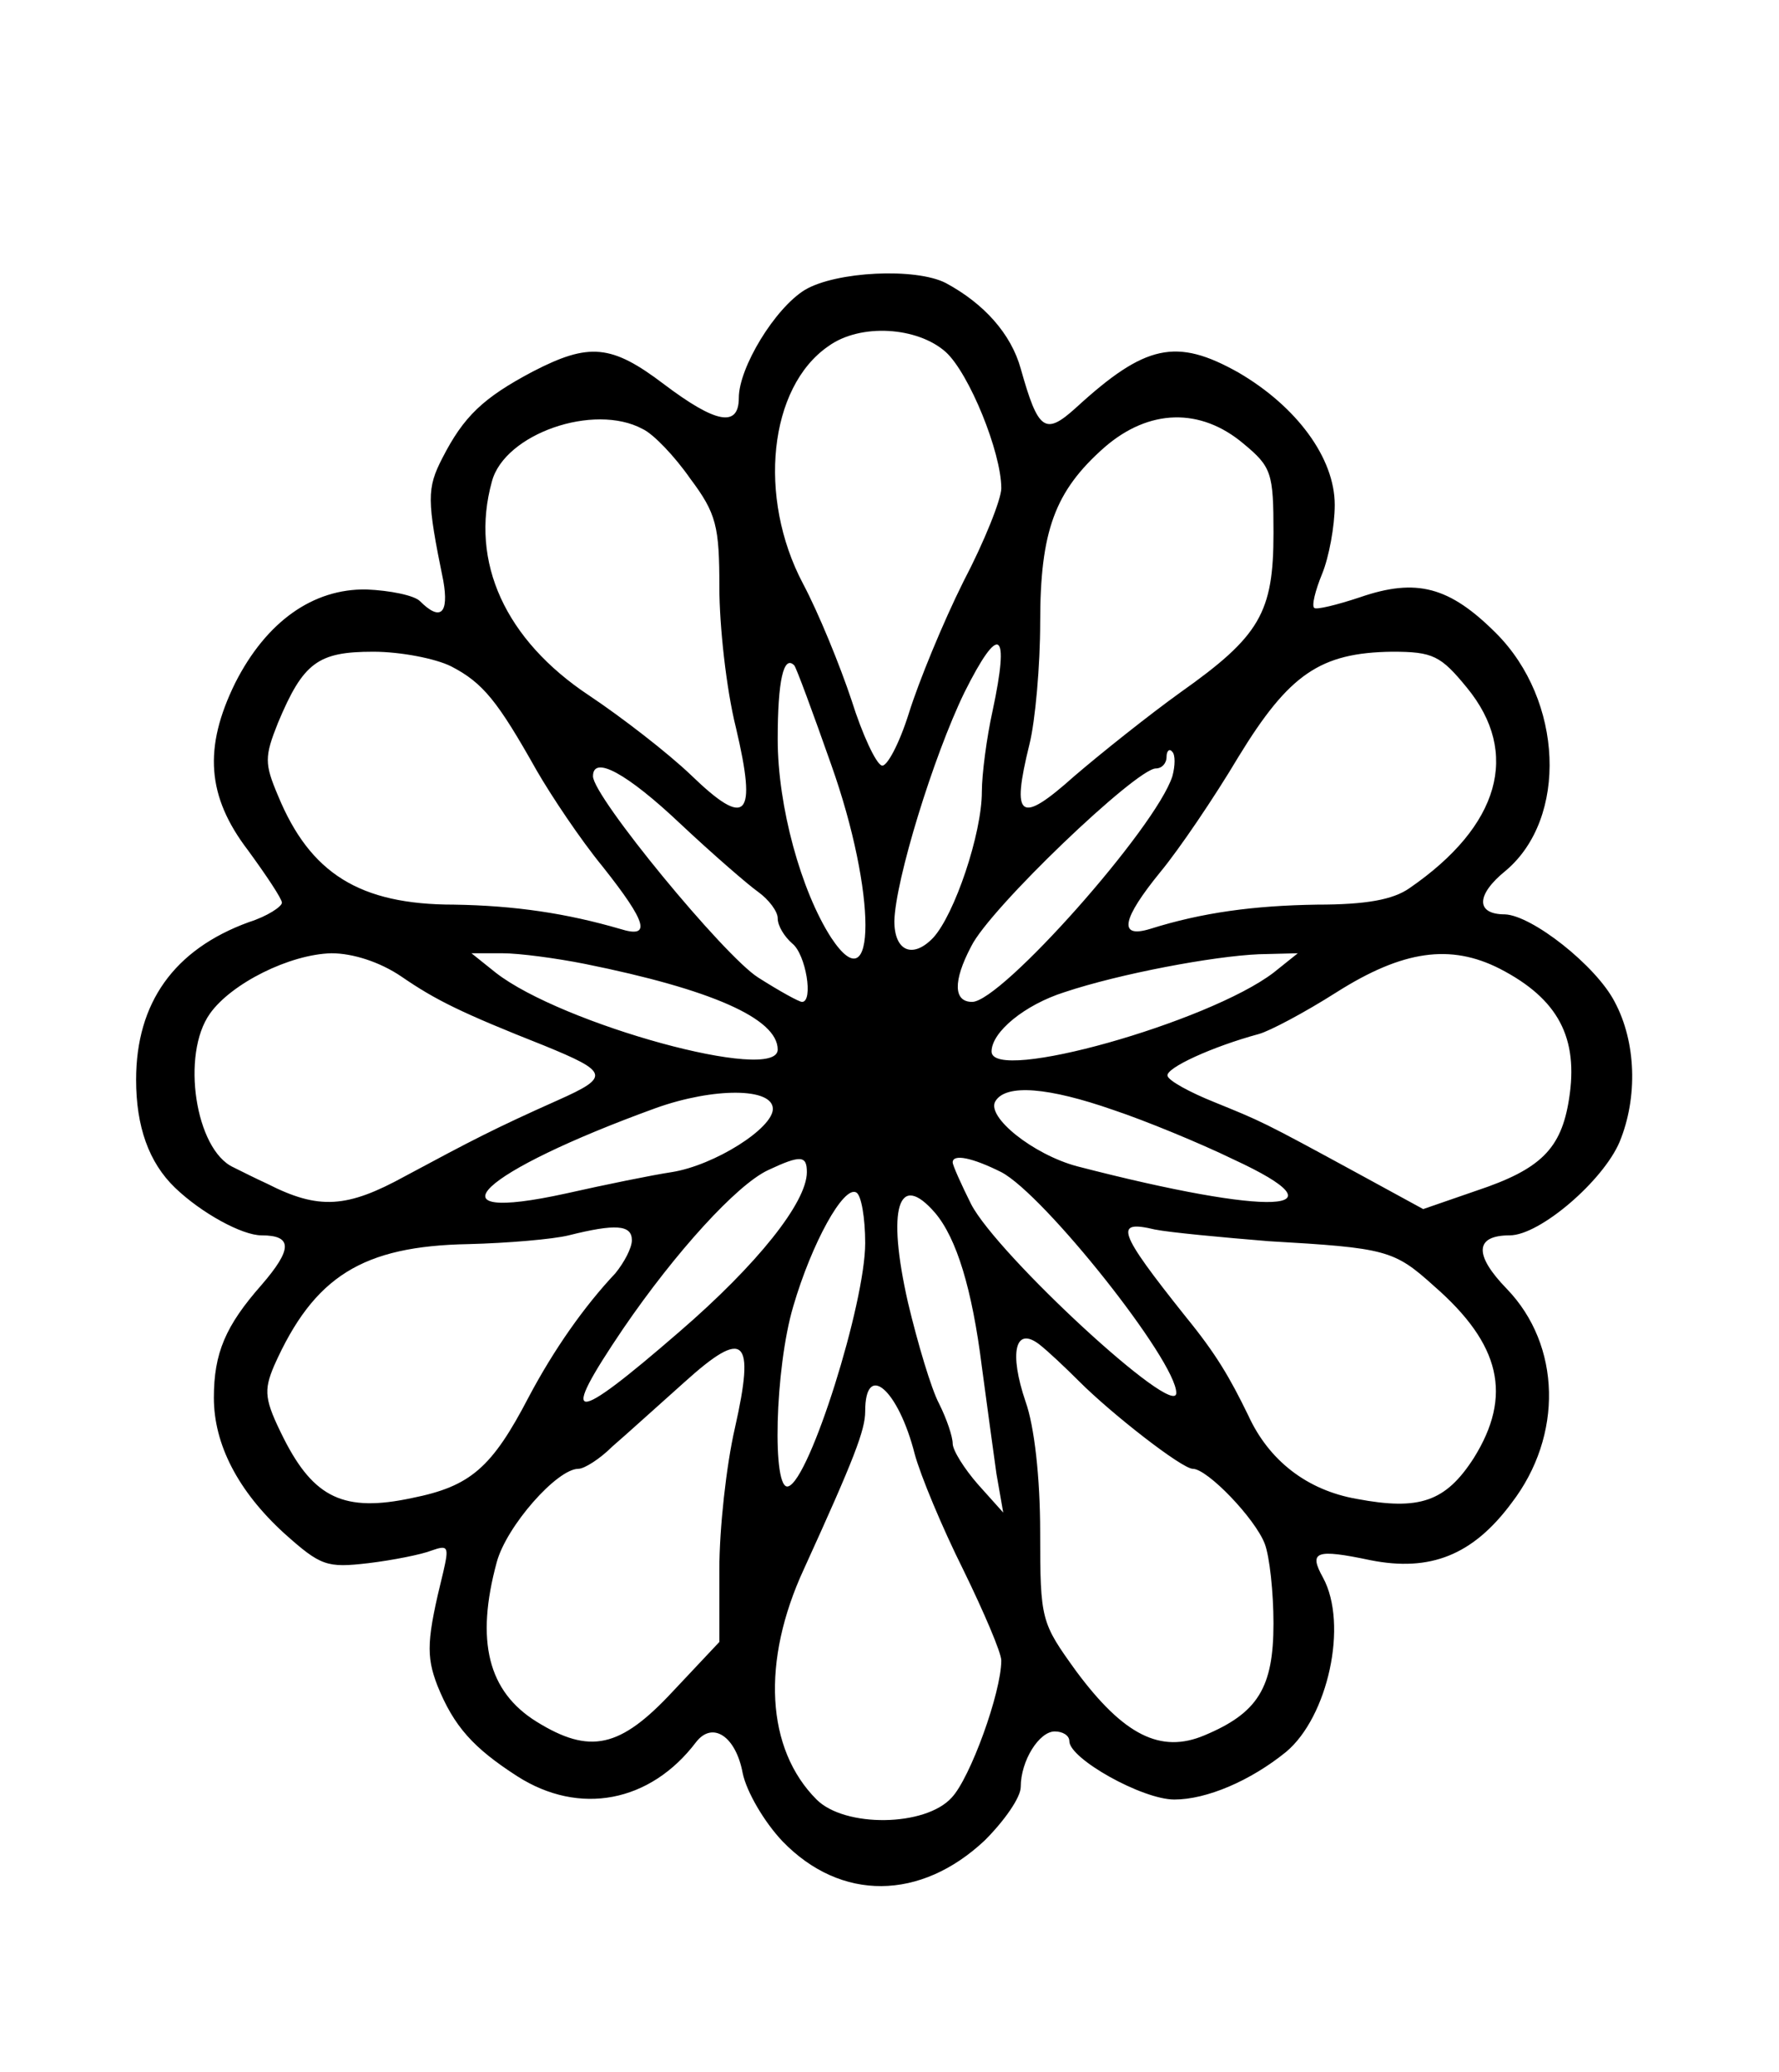 <?xml version="1.0" standalone="no"?>
<!DOCTYPE svg PUBLIC "-//W3C//DTD SVG 20010904//EN"
 "http://www.w3.org/TR/2001/REC-SVG-20010904/DTD/svg10.dtd">
<svg version="1.0" xmlns="http://www.w3.org/2000/svg"
 width="183pt" height="213pt" viewBox="0 0 183 213"
 preserveAspectRatio="xMidYMid meet">
<g transform="translate(0,213) scale(0.1,-0.1)"
fill="#000000" stroke="none">
<path d="M828 1832 c-31 -19 -68 -80 -68 -111 0 -31 -24 -26 -77 14 -54 41
-77 43 -135 13 -51 -27 -71 -46 -93 -89 -16 -31 -16 -43 1 -126 6 -34 -3 -42
-24 -21 -6 6 -31 11 -55 12 -55 1 -103 -33 -135 -96 -33 -67 -29 -117 13 -172
19 -26 35 -50 35 -54 0 -4 -15 -14 -34 -20 -77 -28 -116 -83 -116 -162 0 -48
13 -85 40 -111 27 -26 69 -49 89 -49 32 0 32 -14 0 -51 -37 -42 -49 -70 -49
-116 0 -48 25 -96 72 -139 38 -34 44 -36 87 -31 25 3 55 9 65 13 17 6 18 4 12
-22 -17 -69 -18 -86 -6 -117 17 -42 37 -64 82 -93 64 -41 137 -27 184 35 17
22 41 6 48 -32 4 -19 22 -50 41 -70 60 -62 142 -61 208 1 20 20 37 44 37 55 0
27 19 57 35 57 8 0 15 -4 15 -10 0 -18 75 -60 108 -60 33 0 78 19 115 49 43
36 64 131 38 179 -15 27 -8 30 49 18 61 -12 105 5 145 59 53 69 51 162 -5 220
-34 35 -33 55 3 55 31 0 96 56 113 96 19 46 17 103 -5 144 -19 37 -85 89 -113
90 -30 0 -30 20 1 45 64 54 59 175 -10 244 -48 48 -82 57 -140 37 -24 -8 -45
-13 -47 -11 -3 2 1 18 8 35 7 17 13 49 13 71 0 48 -39 101 -99 136 -64 36 -96
29 -167 -36 -32 -29 -39 -24 -57 40 -10 36 -38 67 -77 88 -31 16 -113 12 -145
-7z m145 -64 c24 -22 57 -103 57 -140 0 -11 -17 -54 -39 -96 -21 -42 -46 -103
-56 -135 -10 -32 -23 -56 -28 -54 -6 2 -20 32 -31 67 -12 36 -34 90 -50 120
-47 89 -35 202 26 244 33 24 92 20 121 -6z m-312 -79 c11 -5 33 -28 49 -51 27
-36 30 -49 30 -112 0 -39 7 -104 17 -144 22 -93 11 -104 -46 -49 -24 23 -72
60 -105 82 -86 57 -123 137 -100 220 13 49 105 81 155 54z m618 -15 c29 -24
31 -30 31 -92 0 -82 -14 -106 -96 -164 -32 -23 -81 -62 -109 -86 -56 -50 -65
-44 -46 33 6 24 11 81 11 125 0 94 15 135 66 180 46 40 99 41 143 4z m-258
-275 c-6 -27 -11 -65 -11 -83 0 -43 -28 -126 -50 -150 -21 -22 -40 -14 -40 17
1 42 40 169 72 235 36 72 47 65 29 -19z m-557 46 c33 -17 48 -36 88 -107 15
-26 45 -71 68 -99 46 -58 50 -74 18 -64 -55 16 -108 24 -171 25 -97 0 -148 32
-181 112 -14 33 -14 40 0 75 26 62 41 73 98 73 28 0 64 -7 80 -15z m1045 -22
c55 -67 34 -142 -59 -206 -17 -12 -45 -17 -95 -17 -65 -1 -118 -8 -172 -25
-33 -10 -29 10 11 59 19 23 55 76 80 118 52 85 84 107 158 108 42 0 50 -4 77
-37z m-654 -79 c47 -132 47 -249 0 -178 -31 48 -55 135 -55 204 0 60 6 87 17
76 2 -2 19 -48 38 -102z m351 -12 c-17 -53 -176 -232 -206 -232 -19 0 -20 21
-1 57 19 39 170 183 190 183 6 0 11 5 11 12 0 6 3 9 6 5 3 -3 3 -14 0 -25z
m-506 -49 c33 -31 70 -63 80 -70 11 -8 20 -20 20 -27 0 -8 7 -19 15 -26 14
-11 22 -60 10 -60 -3 0 -23 11 -45 25 -35 22 -170 186 -170 207 0 22 35 3 90
-49z m-287 -157 c35 -24 61 -37 147 -71 66 -27 68 -32 14 -56 -65 -29 -88 -41
-157 -78 -60 -33 -89 -35 -142 -8 -11 5 -27 13 -35 17 -39 18 -54 116 -24 158
22 31 82 61 125 62 22 0 50 -9 72 -24z m189 13 c129 -26 198 -56 198 -88 0
-35 -222 26 -290 79 l-25 20 32 0 c17 0 55 -5 85 -11z m708 -9 c-67 -51 -290
-114 -290 -81 0 20 34 48 75 61 57 19 153 37 200 39 l40 1 -25 -20z m233 4
c60 -31 81 -71 71 -134 -8 -51 -29 -72 -95 -94 l-55 -19 -66 36 c-101 55 -100
54 -149 74 -25 10 -47 22 -48 27 -2 8 46 30 94 43 11 3 47 22 80 43 68 43 117
50 168 24z m-748 -144 c0 -20 -60 -58 -104 -65 -20 -3 -69 -13 -109 -22 -146
-32 -89 22 93 88 59 21 120 21 120 -1z m350 -1 c33 -11 89 -34 124 -51 119
-55 40 -59 -161 -7 -45 12 -94 51 -84 67 11 18 55 14 121 -9z m-315 -64 c0
-31 -51 -95 -131 -164 -112 -97 -125 -96 -58 3 54 79 117 148 149 163 34 16
40 15 40 -2z m200 0 c44 -23 180 -194 180 -227 0 -28 -184 142 -211 194 -10
20 -19 40 -19 43 0 9 20 5 50 -10z m-140 -73 c0 -62 -57 -243 -79 -250 -17 -6
-14 121 5 185 19 65 52 125 65 117 5 -3 9 -26 9 -52z m72 31 c22 -26 38 -78
48 -158 5 -38 12 -88 15 -110 l7 -40 -26 29 c-14 16 -26 35 -26 42 0 7 -6 25
-14 41 -8 15 -22 62 -32 104 -22 97 -10 136 28 92z m-312 -28 c0 -8 -8 -23
-17 -34 -32 -34 -63 -78 -89 -127 -38 -73 -60 -92 -120 -104 -70 -15 -101 0
-132 61 -20 40 -21 49 -10 75 41 92 91 123 200 125 40 1 87 5 103 9 48 12 65
11 65 -5z m655 -1 c121 -7 129 -9 170 -46 69 -60 81 -113 41 -177 -29 -45 -56
-54 -120 -42 -52 9 -91 40 -112 86 -19 39 -33 63 -64 101 -71 89 -74 100 -32
90 15 -3 68 -8 117 -12z m-195 -144 c34 -34 106 -90 117 -90 15 0 64 -51 74
-77 5 -13 9 -50 9 -82 0 -66 -16 -92 -71 -115 -45 -19 -83 0 -132 66 -36 50
-37 52 -37 143 0 56 -6 109 -15 134 -17 50 -11 78 14 59 9 -7 27 -24 41 -38z
m-354 -48 c-9 -39 -16 -104 -16 -145 l0 -75 -48 -51 c-54 -58 -85 -65 -140
-31 -50 31 -63 83 -41 164 10 37 62 96 84 96 6 0 22 10 35 23 14 12 47 42 74
66 62 56 73 46 52 -47z m185 -27 c6 -22 28 -75 50 -119 21 -43 39 -85 39 -93
0 -33 -32 -121 -51 -141 -27 -30 -110 -31 -139 -2 -52 52 -57 142 -13 237 52
114 63 143 63 162 0 52 34 23 51 -44z"/>
</g>
</svg>
